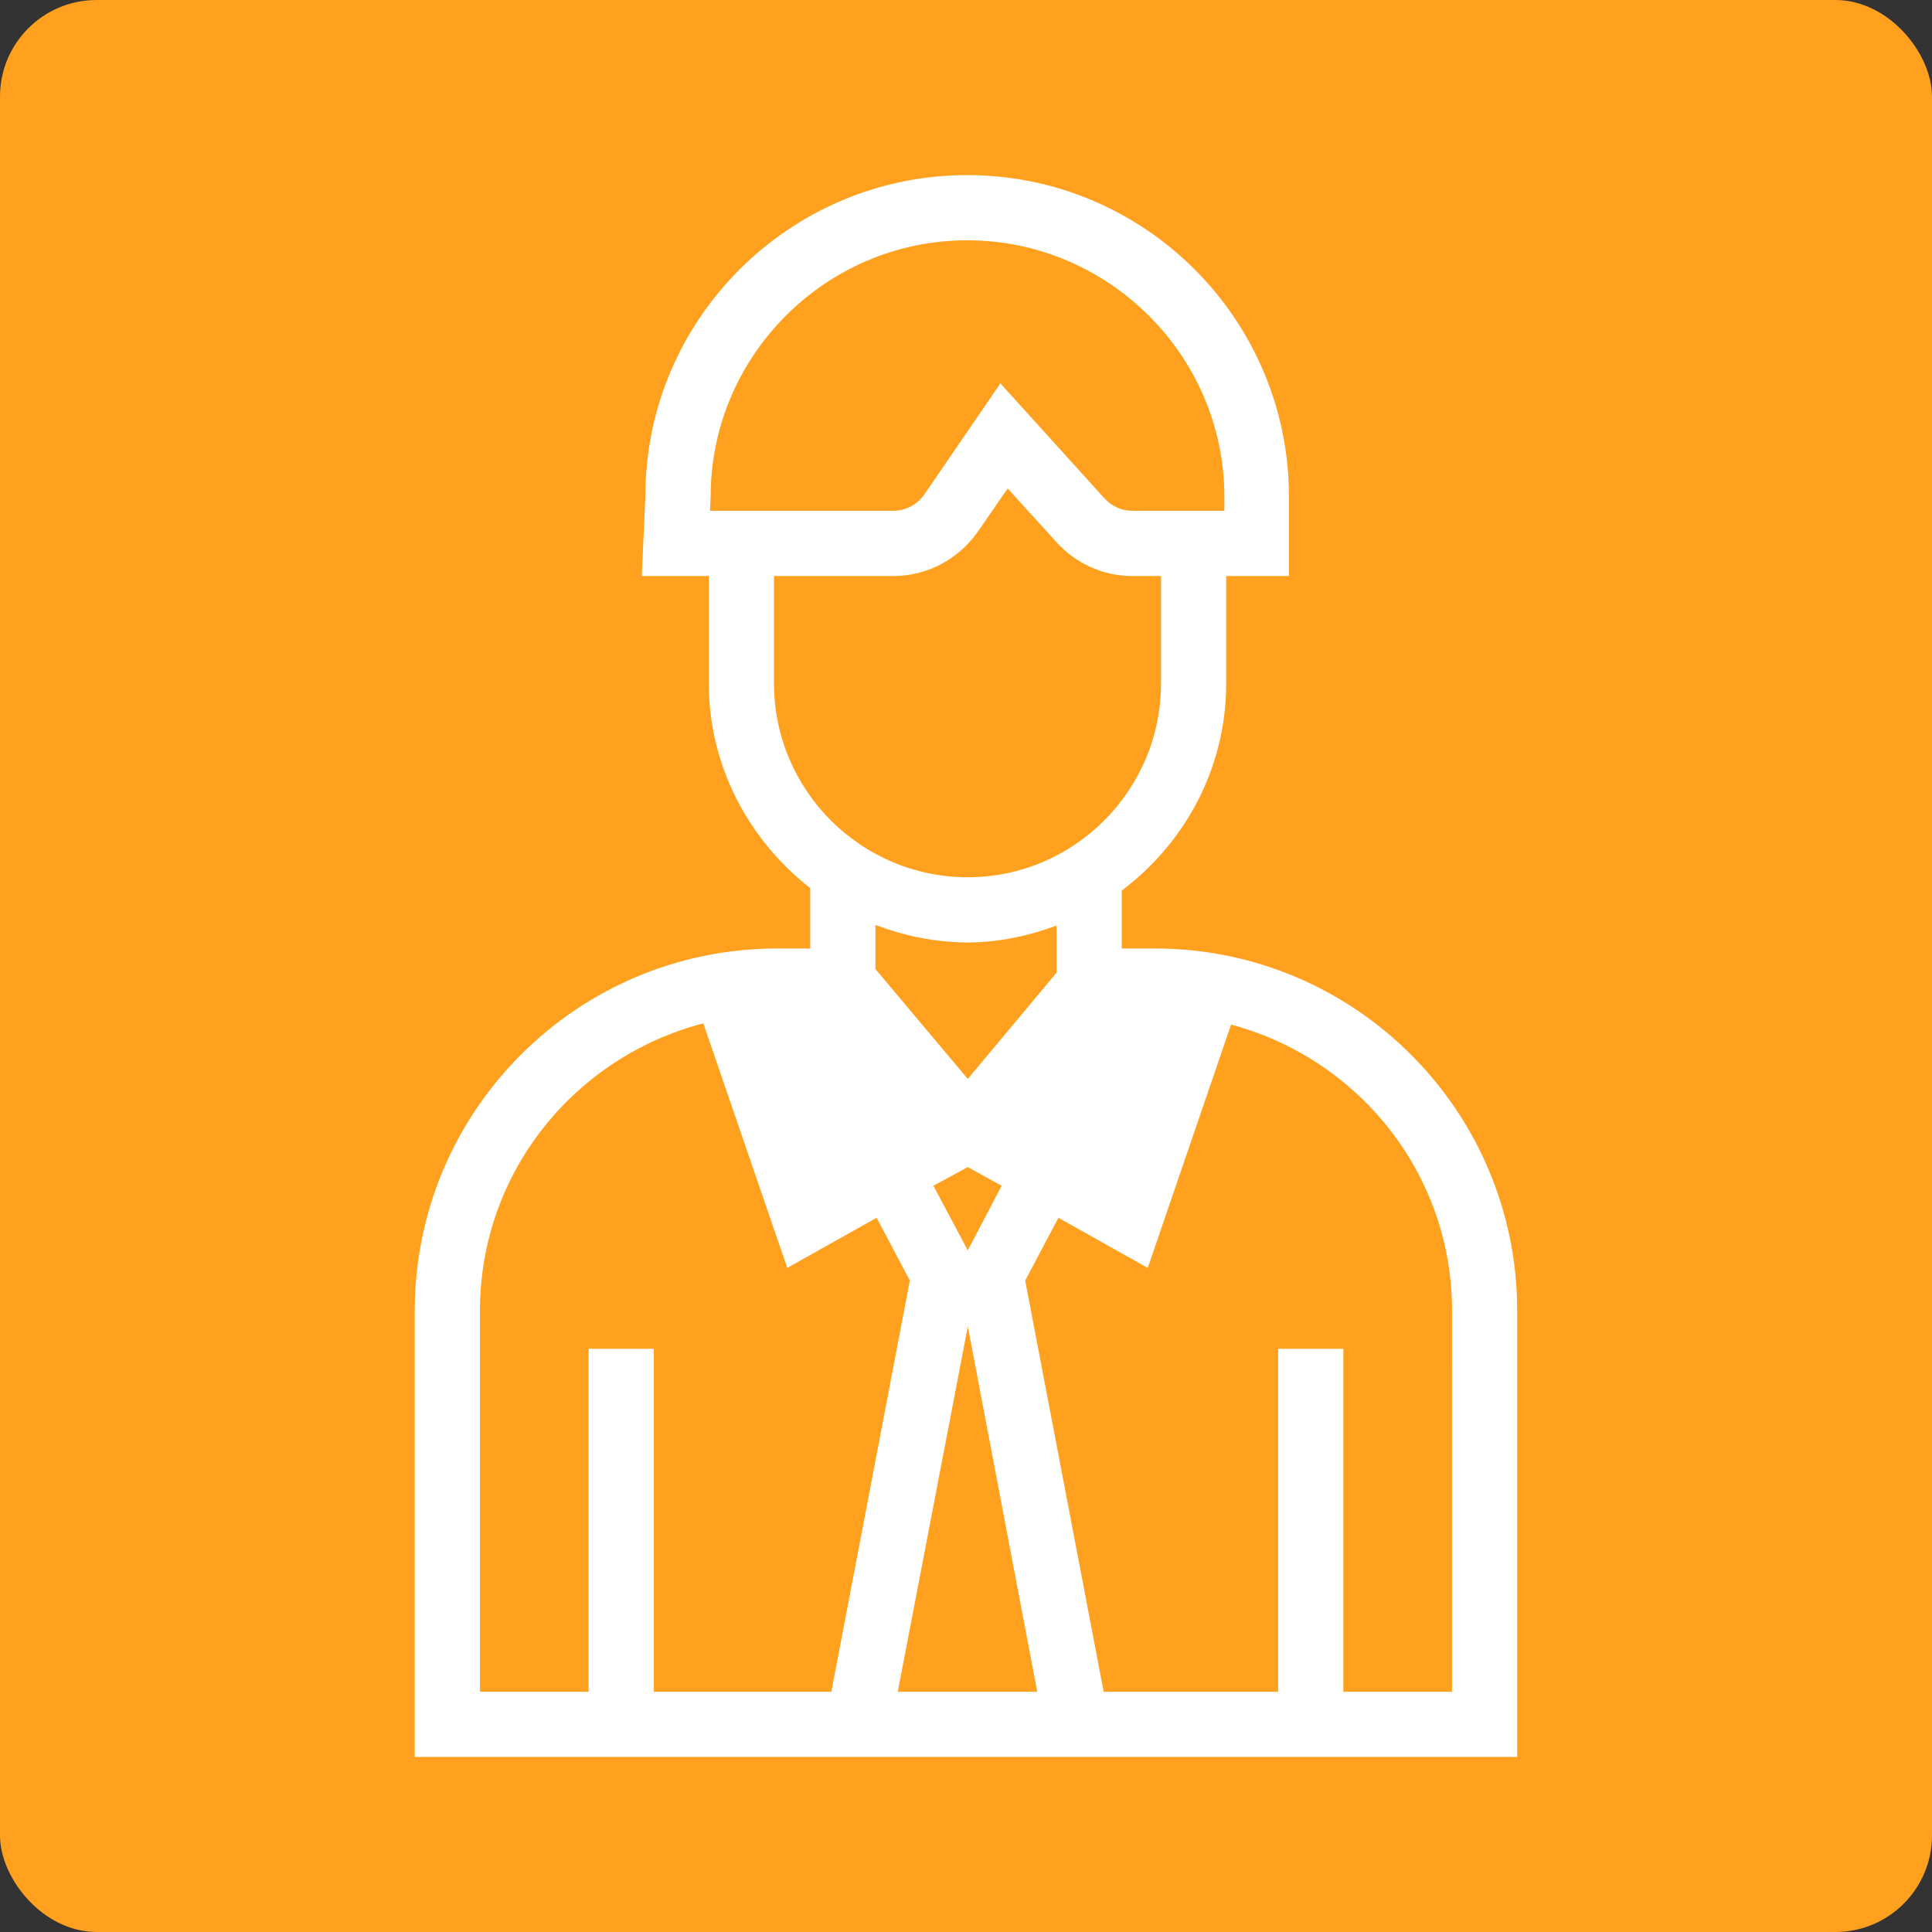 <?xml version="1.0" encoding="UTF-8"?> <svg xmlns="http://www.w3.org/2000/svg" viewBox="0 0 100 100" fill-rule="evenodd"><rect x="0" y="0" width="100" height="100" fill="#333333" stroke="none"/><rect x="0" y="0" width="100" height="100" fill="#ffa01e" rx="5" ry="5"></rect><path d="m59.781 49.094h-1.719v-3c3.25-2.438 5.406-6.312 5.406-10.719v-5.562h3.25v-4.094c0-9.188-7.469-16.656-16.656-16.656s-16.656 7.469-16.656 16.594l-0.188 4.156h3.469v5.562c0 4.312 2.094 8.125 5.25 10.594v3.125h-1.719c-10.344 0-18.75 8.406-18.75 18.75v23.094h57.062v-23.094c0-10.344-8.406-18.75-18.75-18.75zm-23.031-22.656 0.031-0.719c0-7.312 5.969-13.281 13.281-13.281s13.312 5.969 13.312 13.281v0.719h-4.781c-0.562 0-1.062-0.25-1.438-0.656l-5.375-5.938-3.938 5.75c-0.375 0.531-0.969 0.844-1.594 0.844zm3.312 8.938v-5.562h6.188c1.75 0 3.375-0.875 4.375-2.312l1.531-2.219 2.5 2.75c1 1.125 2.438 1.781 3.938 1.781h1.5v5.562c0 5.531-4.5 10.031-10 10.031-5.531 0-10.031-4.5-10.031-10.031zm10.031 20.469-4.781-5.688v-2.281c1.5 0.562 3.094 0.906 4.781 0.906 1.594 0 3.156-0.344 4.594-0.875v2.438zm1.75 5.531-1.75 3.344-1.781-3.344 1.781-0.969zm-8.812 26.188h-9.188v-17.75h-3.375v17.75h-5.625v-19.719c0-7.188 4.938-13.156 11.562-14.875l4.344 12.656 4.625-2.594 1.719 3.25zm3.438 0 3.625-18.906 3.594 18.906zm28.688 0h-5.625v-17.75h-3.375v17.75h-9.031l-4.062-21.281 1.719-3.25 4.625 2.594 4.312-12.594c6.562 1.75 11.438 7.688 11.438 14.812z" fill="#ffffff"></path></svg> 